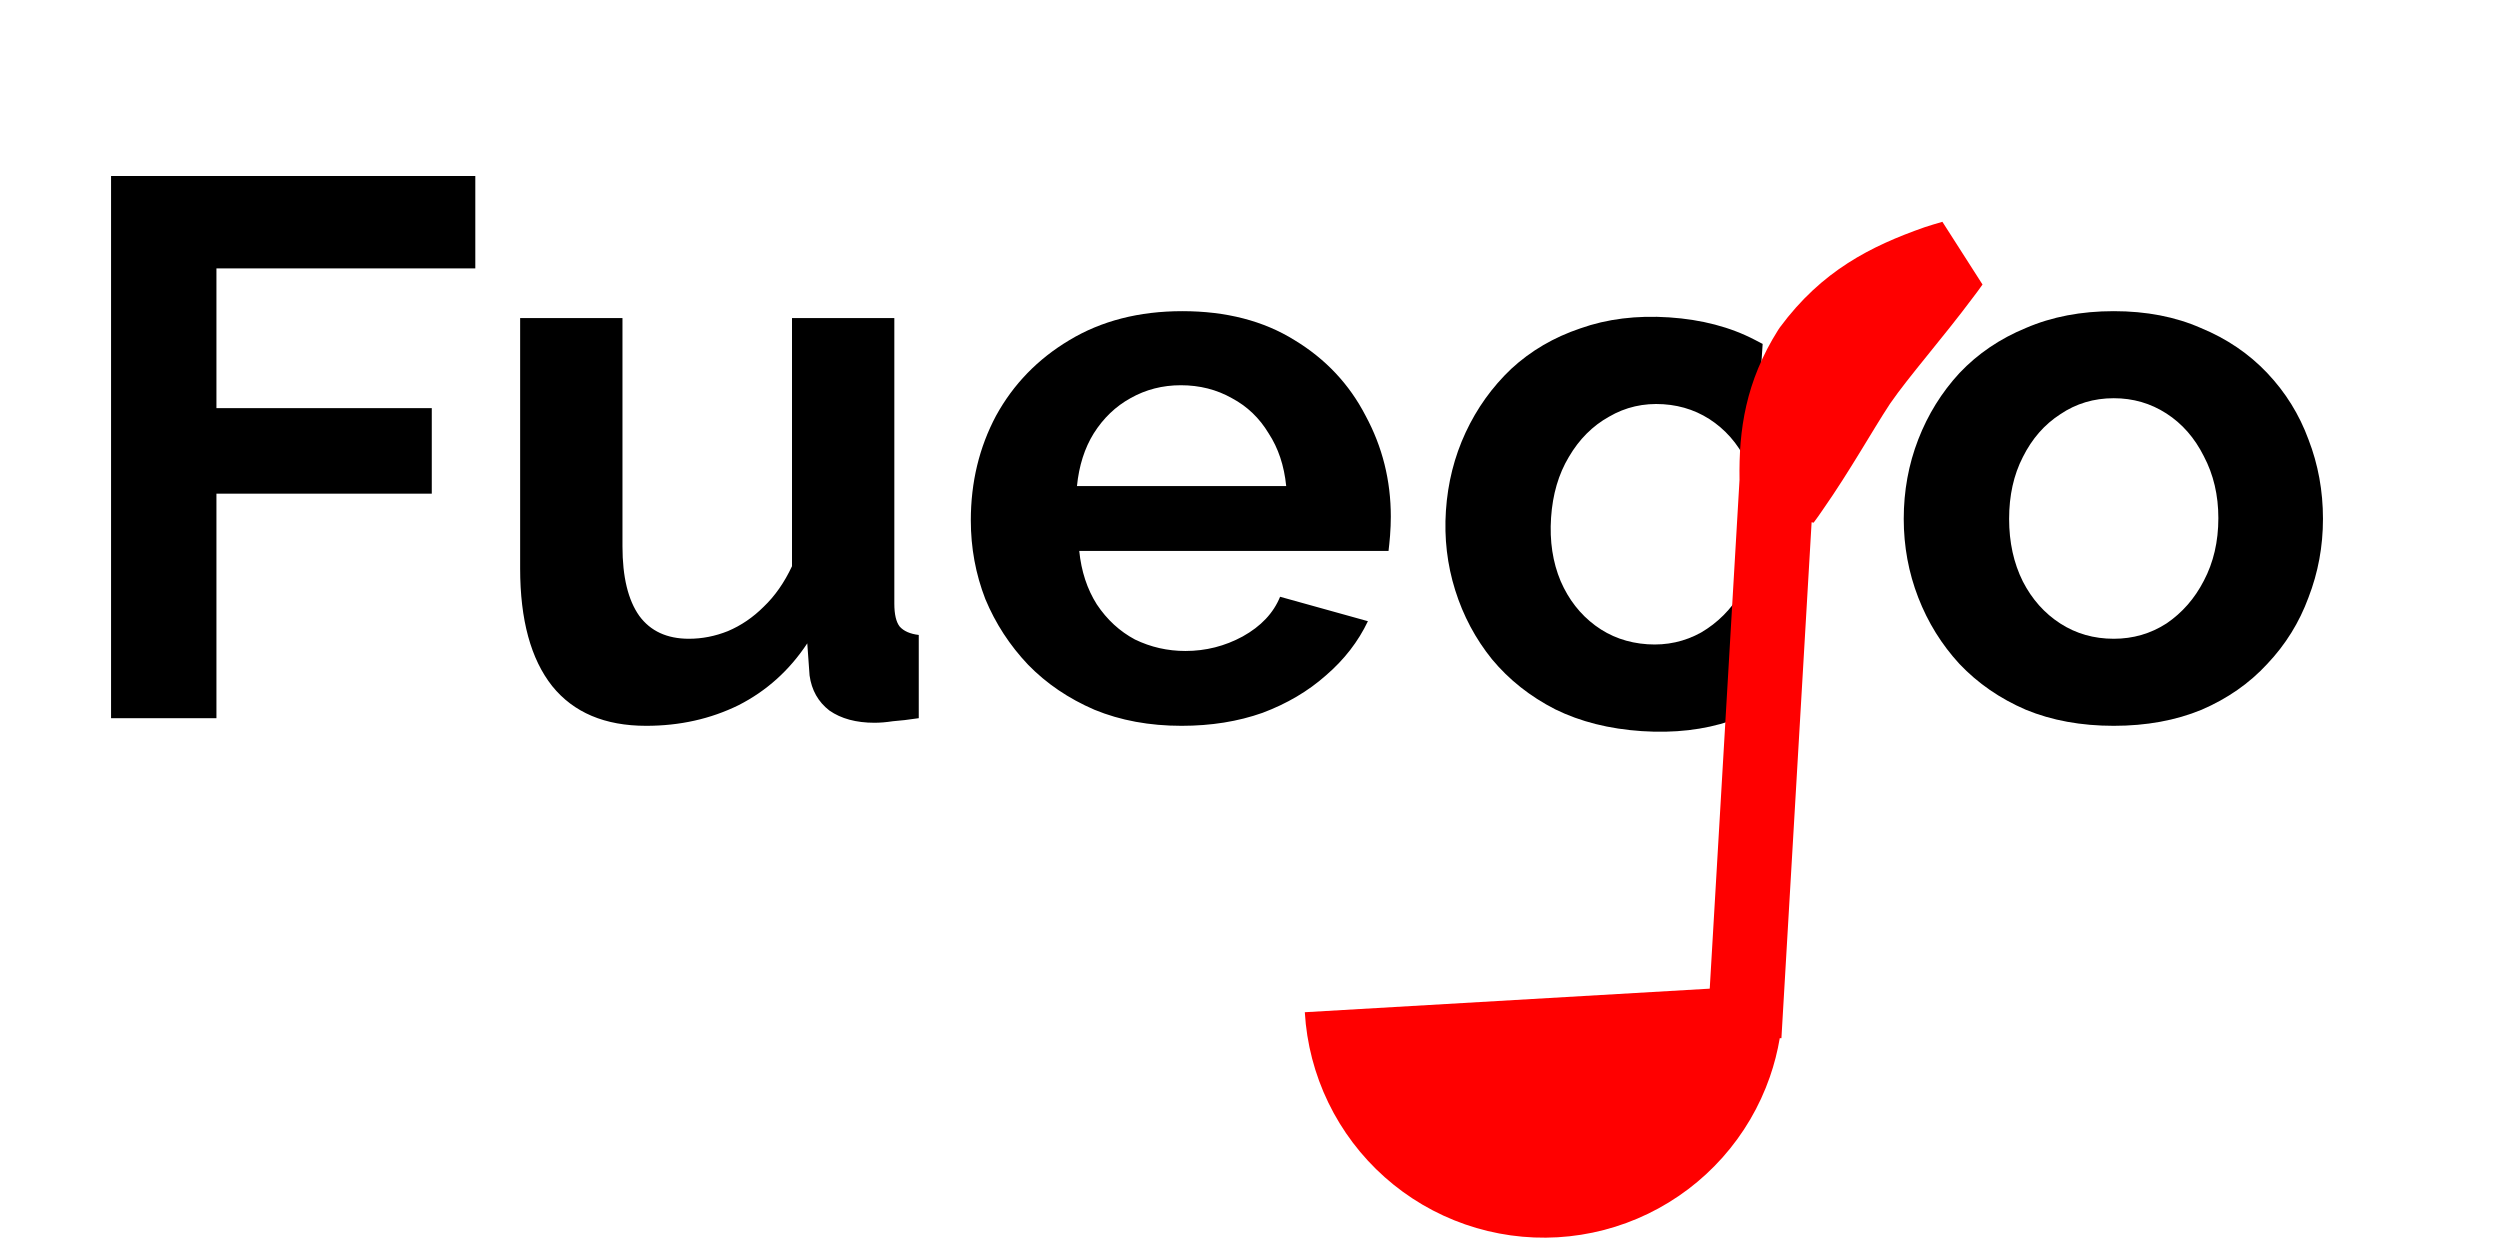 <svg width="275" height="137" viewBox="0 0 275 137" fill="none" xmlns="http://www.w3.org/2000/svg">
<path d="M232.511 79.84C228.927 79.84 225.707 79.252 222.851 78.076C219.995 76.844 217.559 75.164 215.543 73.036C213.583 70.908 212.071 68.472 211.007 65.728C209.943 62.984 209.411 60.1 209.411 57.076C209.411 53.996 209.943 51.084 211.007 48.34C212.071 45.596 213.583 43.16 215.543 41.032C217.559 38.904 219.995 37.252 222.851 36.076C225.707 34.844 228.927 34.228 232.511 34.228C236.095 34.228 239.287 34.844 242.087 36.076C244.943 37.252 247.379 38.904 249.395 41.032C251.411 43.16 252.923 45.596 253.931 48.34C254.995 51.084 255.527 53.996 255.527 57.076C255.527 60.1 254.995 62.984 253.931 65.728C252.923 68.472 251.411 70.908 249.395 73.036C247.435 75.164 245.027 76.844 242.171 78.076C239.315 79.252 236.095 79.84 232.511 79.84ZM221.003 57.076C221.003 59.652 221.507 61.948 222.515 63.964C223.523 65.924 224.895 67.464 226.631 68.584C228.367 69.704 230.327 70.264 232.511 70.264C234.639 70.264 236.571 69.704 238.307 68.584C240.043 67.408 241.415 65.84 242.423 63.88C243.487 61.864 244.019 59.568 244.019 56.992C244.019 54.472 243.487 52.204 242.423 50.188C241.415 48.172 240.043 46.604 238.307 45.484C236.571 44.364 234.639 43.804 232.511 43.804C230.327 43.804 228.367 44.392 226.631 45.568C224.895 46.688 223.523 48.256 222.515 50.272C221.507 52.232 221.003 54.5 221.003 57.076Z" fill="black"/>
<path d="M12.216 79V19.36H52.284V29.524H23.808V44.896H47.496V54.304H23.808V79H12.216ZM57.216 62.536V34.984H68.472V60.1C68.472 63.46 69.088 66.008 70.32 67.744C71.552 69.424 73.372 70.264 75.78 70.264C77.236 70.264 78.664 69.984 80.064 69.424C81.52 68.808 82.836 67.912 84.012 66.736C85.244 65.56 86.28 64.076 87.12 62.284V34.984H98.376V66.4C98.376 67.576 98.572 68.416 98.964 68.92C99.412 69.424 100.112 69.732 101.064 69.844V79C99.944 79.168 98.992 79.28 98.208 79.336C97.48 79.448 96.808 79.504 96.192 79.504C94.176 79.504 92.524 79.056 91.236 78.16C90.004 77.208 89.276 75.92 89.052 74.296L88.8 70.768C86.84 73.736 84.32 76.004 81.24 77.572C78.16 79.084 74.772 79.84 71.076 79.84C66.54 79.84 63.096 78.384 60.744 75.472C58.392 72.504 57.216 68.192 57.216 62.536ZM129.974 79.84C126.446 79.84 123.254 79.252 120.398 78.076C117.542 76.844 115.106 75.192 113.09 73.12C111.074 70.992 109.506 68.584 108.386 65.896C107.322 63.152 106.79 60.268 106.79 57.244C106.79 53.044 107.714 49.208 109.562 45.736C111.466 42.264 114.154 39.492 117.626 37.42C121.154 35.292 125.298 34.228 130.058 34.228C134.874 34.228 138.99 35.292 142.406 37.42C145.822 39.492 148.426 42.264 150.218 45.736C152.066 49.152 152.99 52.848 152.99 56.824C152.99 57.496 152.962 58.196 152.906 58.924C152.85 59.596 152.794 60.156 152.738 60.604H118.718C118.942 62.844 119.586 64.804 120.65 66.484C121.77 68.164 123.17 69.452 124.85 70.348C126.586 71.188 128.434 71.608 130.394 71.608C132.634 71.608 134.734 71.076 136.694 70.012C138.71 68.892 140.082 67.436 140.81 65.644L150.47 68.332C149.406 70.572 147.866 72.56 145.85 74.296C143.89 76.032 141.566 77.404 138.878 78.412C136.19 79.364 133.222 79.84 129.974 79.84ZM118.466 53.464H141.482C141.258 51.224 140.614 49.292 139.55 47.668C138.542 45.988 137.198 44.7 135.518 43.804C133.838 42.852 131.962 42.376 129.89 42.376C127.874 42.376 126.026 42.852 124.346 43.804C122.722 44.7 121.378 45.988 120.314 47.668C119.306 49.292 118.69 51.224 118.466 53.464Z" fill="black"/>
<g clip-path="url(#clip0_237_21)">
<path d="M180.598 80.424C177.021 80.187 173.847 79.388 171.075 78.026C168.307 76.608 165.987 74.771 164.116 72.515C162.3 70.262 160.952 67.732 160.072 64.923C159.191 62.115 158.851 59.202 159.05 56.185C159.254 53.112 159.977 50.241 161.219 47.573C162.462 44.906 164.132 42.575 166.228 40.581C168.38 38.59 170.92 37.103 173.847 36.118C176.778 35.077 180.032 34.675 183.608 34.911C187.184 35.148 190.328 35.973 193.041 37.387C195.813 38.749 198.135 40.558 200.006 42.815C201.877 45.071 203.225 47.602 204.05 50.406C204.93 53.214 205.269 56.155 205.066 59.228C204.866 62.246 204.145 65.088 202.902 67.756C201.715 70.428 200.046 72.759 197.894 74.749C195.798 76.743 193.284 78.26 190.353 79.301C187.426 80.286 184.174 80.66 180.598 80.424ZM170.617 56.95C170.447 59.52 170.798 61.845 171.671 63.923C172.548 65.945 173.815 67.572 175.473 68.804C177.132 70.036 179.05 70.725 181.23 70.869C183.353 71.009 185.318 70.578 187.124 69.575C188.934 68.516 190.406 67.042 191.541 65.153C192.736 63.211 193.418 60.956 193.588 58.385C193.755 55.871 193.374 53.572 192.445 51.491C191.572 49.413 190.307 47.757 188.648 46.525C186.99 45.293 185.099 44.607 182.976 44.466C180.797 44.322 178.802 44.78 176.992 45.838C175.186 46.841 173.714 48.316 172.575 50.261C171.44 52.15 170.787 54.38 170.617 56.95Z" fill="black"/>
</g>
<path d="M218.077 31.297C217.783 31.736 217.386 32.245 217.03 32.721C213.727 37.155 209.963 41.421 207.936 44.363C207.912 44.399 207.886 44.437 207.861 44.475C206.005 47.292 203.475 51.827 200.533 56.036C200.189 56.531 199.83 57.069 199.496 57.496C199.423 57.48 199.351 57.463 199.278 57.447L195.956 114.205L195.775 114.194C195.531 115.641 195.168 117.068 194.684 118.46C193.549 121.726 191.781 124.736 189.482 127.319C187.184 129.902 184.398 132.006 181.286 133.513C178.174 135.019 174.796 135.899 171.345 136.1C167.893 136.3 164.435 135.819 161.169 134.683C157.903 133.548 154.893 131.781 152.31 129.482C149.727 127.184 147.623 124.398 146.116 121.286C144.61 118.174 143.73 114.795 143.529 111.344L188.071 108.752L191.348 52.773C191.26 47.281 192.01 41.979 195.606 36.28C195.666 36.191 195.726 36.101 195.787 36.013C200.405 29.767 205.8 27.074 211.694 25C212.338 24.785 212.957 24.605 213.663 24.398C215.134 26.697 216.606 28.997 218.077 31.297Z" fill="#FF0000"/>
<defs>
<clipPath id="clip0_237_21">
<rect width="35.965" height="48" fill="white" transform="translate(158.168 33) rotate(3.784)"/>
</clipPath>
</defs>
</svg>
